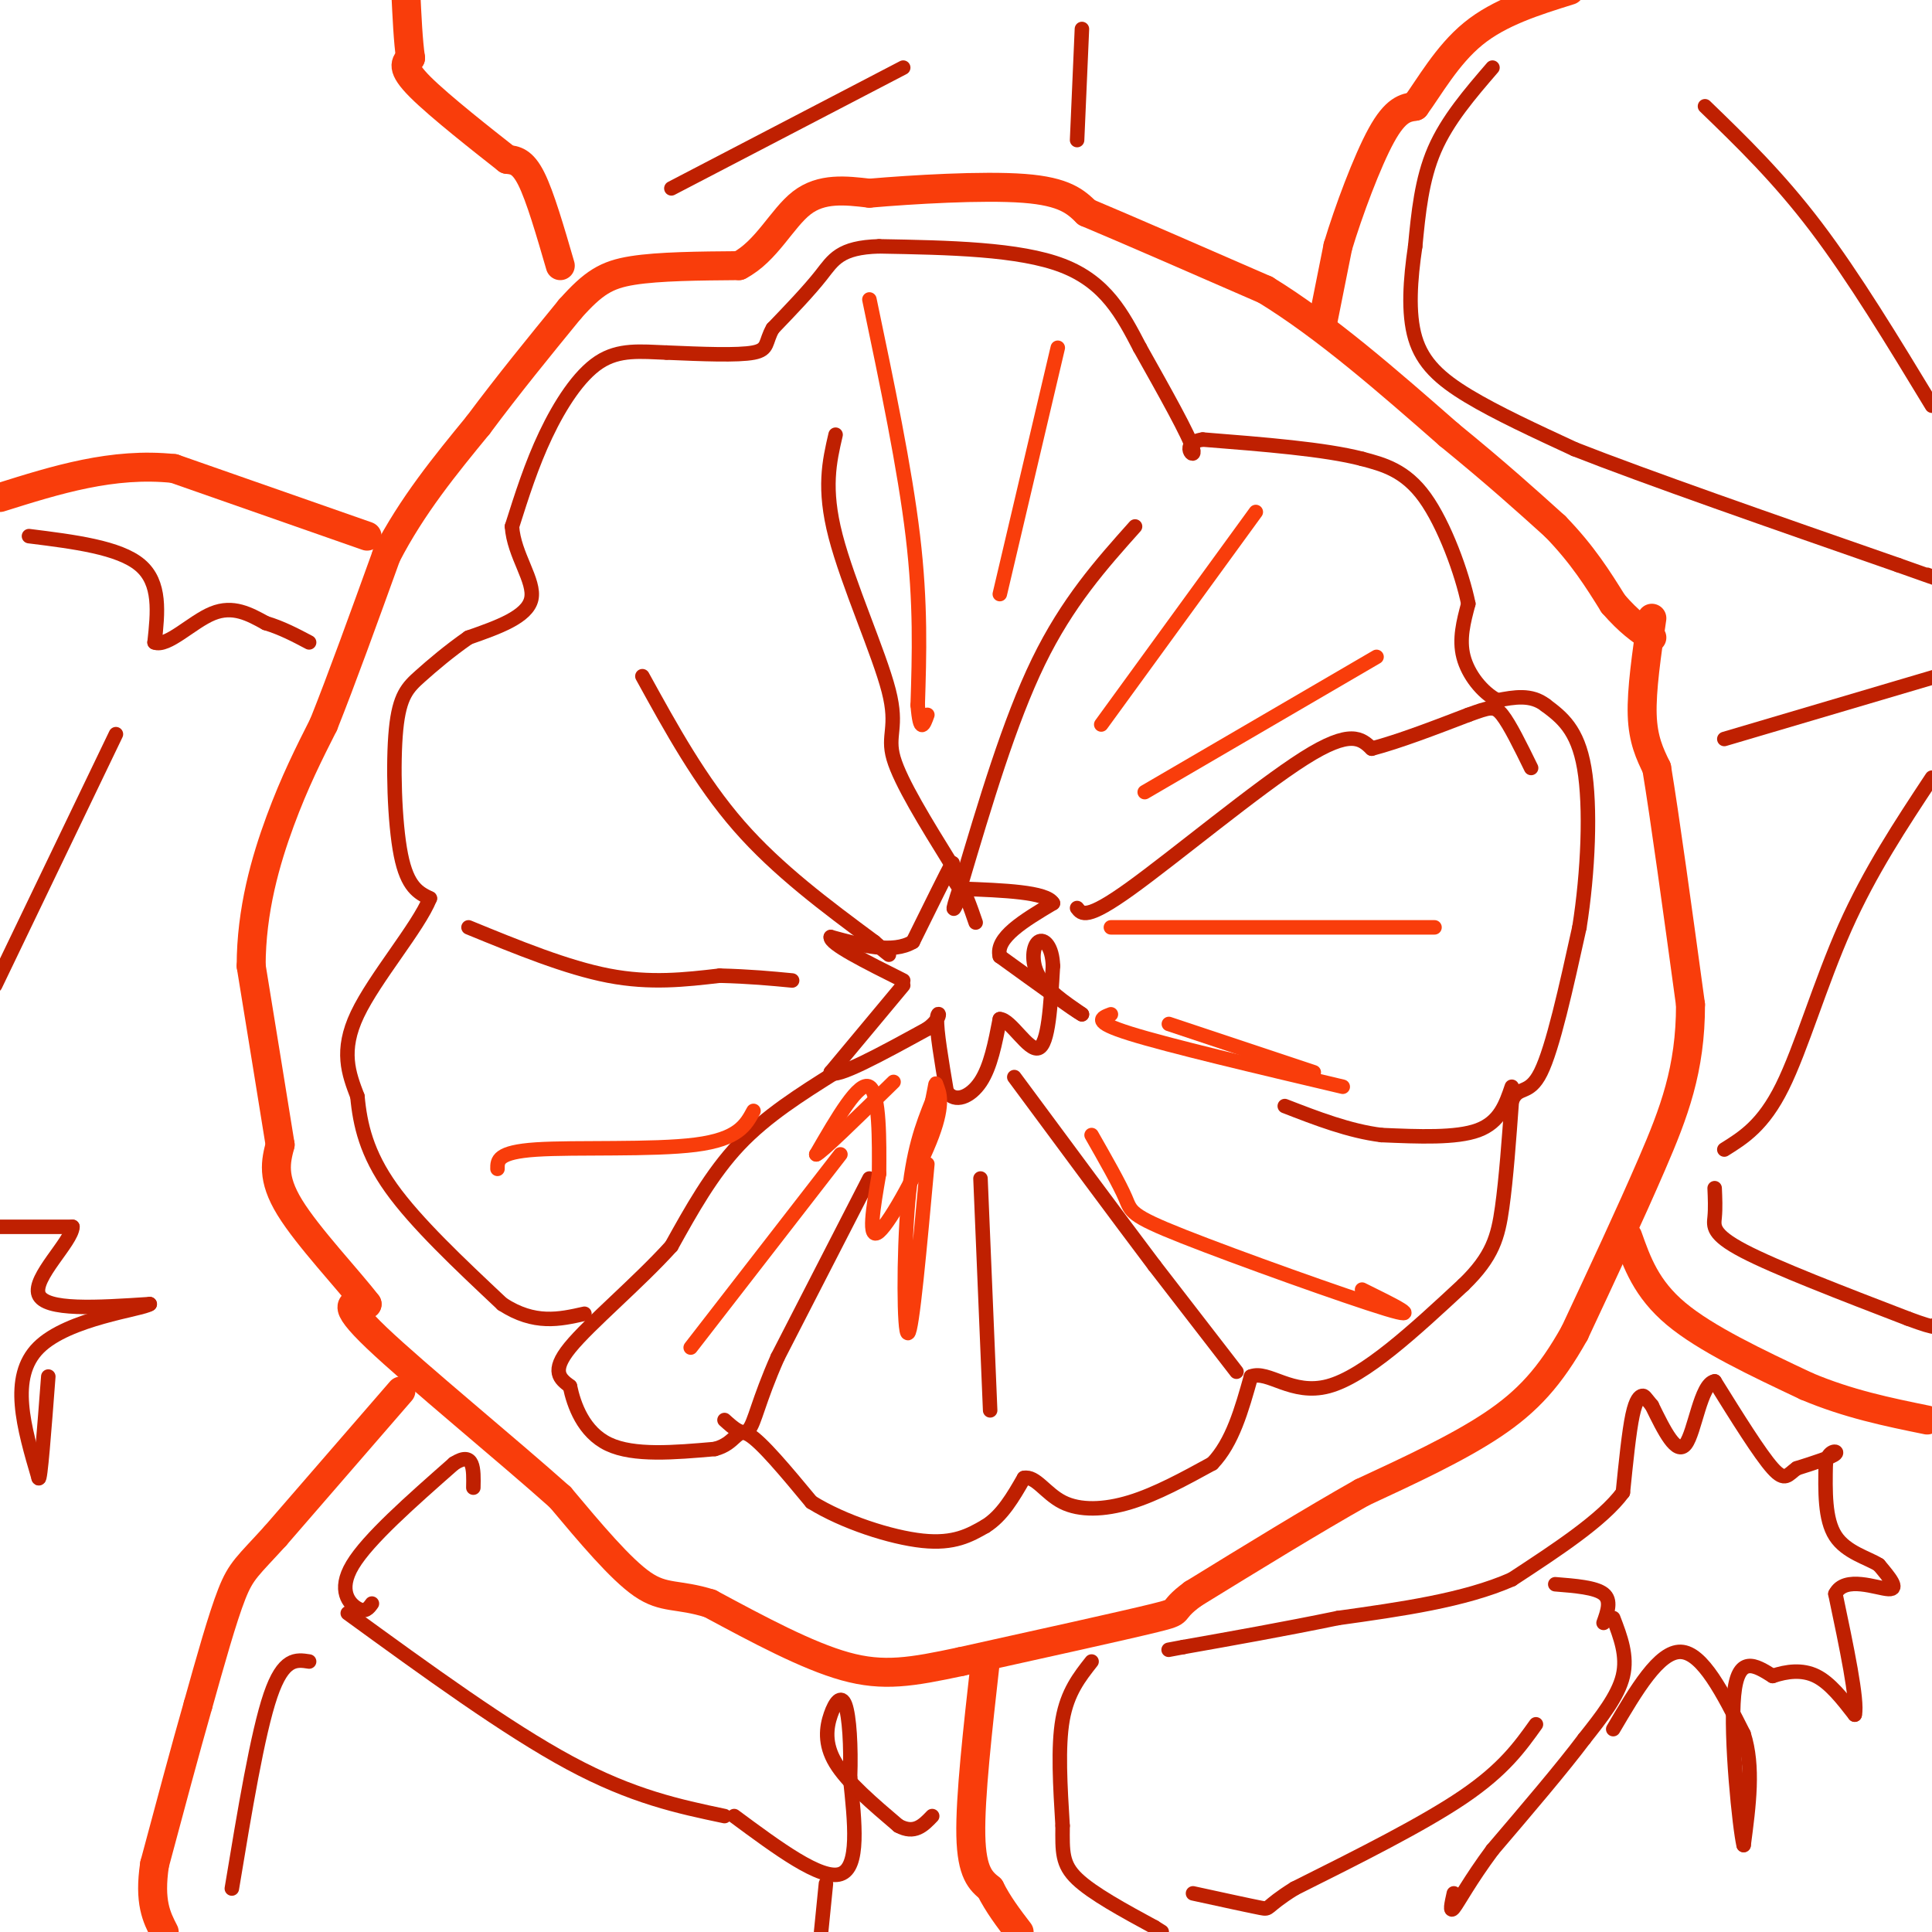 <svg viewBox='0 0 400 400' version='1.1' xmlns='http://www.w3.org/2000/svg' xmlns:xlink='http://www.w3.org/1999/xlink'><g fill='none' stroke='#F93D0B' stroke-width='6' stroke-linecap='round' stroke-linejoin='round'><path d='M342,128c-1.083,7.417 -2.167,14.833 -2,20c0.167,5.167 1.583,8.083 3,11'/><path d='M343,159c1.667,10.000 4.333,29.500 7,49'/><path d='M350,208c0.022,13.400 -3.422,22.400 -8,33c-4.578,10.600 -10.289,22.800 -16,35'/><path d='M326,276c-5.067,9.044 -9.733,14.156 -17,19c-7.267,4.844 -17.133,9.422 -27,14'/><path d='M282,309c-10.333,5.833 -22.667,13.417 -35,21'/><path d='M247,330c-5.444,3.978 -1.556,3.422 -8,5c-6.444,1.578 -23.222,5.289 -40,9'/><path d='M199,344c-10.311,2.200 -16.089,3.200 -24,1c-7.911,-2.200 -17.956,-7.600 -28,-13'/><path d='M147,332c-6.711,-2.111 -9.489,-0.889 -14,-4c-4.511,-3.111 -10.756,-10.556 -17,-18'/><path d='M116,310c-11.000,-9.822 -30.000,-25.378 -38,-33c-8.000,-7.622 -5.000,-7.311 -2,-7'/><path d='M76,270c-3.778,-4.956 -12.222,-13.844 -16,-20c-3.778,-6.156 -2.889,-9.578 -2,-13'/><path d='M58,237c-1.333,-8.333 -3.667,-22.667 -6,-37'/><path d='M52,200c0.000,-11.533 3.000,-21.867 6,-30c3.000,-8.133 6.000,-14.067 9,-20'/><path d='M67,150c3.667,-9.167 8.333,-22.083 13,-35'/><path d='M80,115c5.333,-10.333 12.167,-18.667 19,-27'/><path d='M99,88c6.333,-8.500 12.667,-16.250 19,-24'/><path d='M118,64c4.867,-5.467 7.533,-7.133 13,-8c5.467,-0.867 13.733,-0.933 22,-1'/><path d='M153,55c5.689,-2.956 8.911,-9.844 13,-13c4.089,-3.156 9.044,-2.578 14,-2'/><path d='M180,40c8.711,-0.756 23.489,-1.644 32,-1c8.511,0.644 10.756,2.822 13,5'/><path d='M225,44c8.333,3.500 22.667,9.750 37,16'/><path d='M262,60c12.500,7.667 25.250,18.833 38,30'/><path d='M300,90c10.000,8.167 16.000,13.583 22,19'/><path d='M322,109c5.667,5.833 8.833,10.917 12,16'/><path d='M334,125c3.333,3.833 5.667,5.417 8,7'/><path d='M274,66c0.000,0.000 3.000,-15.000 3,-15'/><path d='M277,51c2.156,-7.178 6.044,-17.622 9,-23c2.956,-5.378 4.978,-5.689 7,-6'/><path d='M293,22c2.867,-3.867 6.533,-10.533 12,-15c5.467,-4.467 12.733,-6.733 20,-9'/><path d='M116,55c-2.083,-7.167 -4.167,-14.333 -6,-18c-1.833,-3.667 -3.417,-3.833 -5,-4'/><path d='M105,33c-4.689,-3.689 -13.911,-10.911 -18,-15c-4.089,-4.089 -3.044,-5.044 -2,-6'/><path d='M85,12c-0.500,-3.333 -0.750,-8.667 -1,-14'/><path d='M76,111c0.000,0.000 -40.000,-14.000 -40,-14'/><path d='M36,97c-12.667,-1.333 -24.333,2.333 -36,6'/><path d='M83,288c0.000,0.000 -26.000,30.000 -26,30'/><path d='M57,318c-5.733,6.311 -7.067,7.089 -9,12c-1.933,4.911 -4.467,13.956 -7,23'/><path d='M41,353c-2.667,9.333 -5.833,21.167 -9,33'/><path d='M32,386c-1.167,7.833 0.417,10.917 2,14'/><path d='M204,344c-1.583,14.083 -3.167,28.167 -3,36c0.167,7.833 2.083,9.417 4,11'/><path d='M205,391c1.667,3.333 3.833,6.167 6,9'/><path d='M337,256c1.917,5.417 3.833,10.833 10,16c6.167,5.167 16.583,10.083 27,15'/><path d='M374,287c8.667,3.667 16.833,5.333 25,7'/></g>
<g fill='none' stroke='#BF2001' stroke-width='3' stroke-linecap='round' stroke-linejoin='round'><path d='M173,222c-7.167,4.500 -14.333,9.000 -20,15c-5.667,6.000 -9.833,13.500 -14,21'/><path d='M139,258c-6.844,7.578 -16.956,16.022 -21,21c-4.044,4.978 -2.022,6.489 0,8'/><path d='M118,287c0.800,3.867 2.800,9.533 8,12c5.200,2.467 13.600,1.733 22,1'/><path d='M148,300c4.400,-1.133 4.400,-4.467 7,-3c2.600,1.467 7.800,7.733 13,14'/><path d='M168,311c6.556,4.089 16.444,7.311 23,8c6.556,0.689 9.778,-1.156 13,-3'/><path d='M204,316c3.500,-2.167 5.750,-6.083 8,-10'/><path d='M212,306c2.417,-0.512 4.458,3.208 8,5c3.542,1.792 8.583,1.655 14,0c5.417,-1.655 11.208,-4.827 17,-8'/><path d='M251,303c4.167,-4.333 6.083,-11.167 8,-18'/><path d='M259,285c3.556,-1.422 8.444,4.022 16,2c7.556,-2.022 17.778,-11.511 28,-21'/><path d='M303,266c6.044,-5.844 7.156,-9.956 8,-16c0.844,-6.044 1.422,-14.022 2,-22'/><path d='M313,228c1.289,-3.422 3.511,-0.978 6,-6c2.489,-5.022 5.244,-17.511 8,-30'/><path d='M327,192c1.822,-11.422 2.378,-24.978 1,-33c-1.378,-8.022 -4.689,-10.511 -8,-13'/><path d='M320,146c-3.000,-2.333 -6.500,-1.667 -10,-1'/><path d='M310,145c-3.156,-1.667 -6.044,-5.333 -7,-9c-0.956,-3.667 0.022,-7.333 1,-11'/><path d='M304,125c-1.267,-6.244 -4.933,-16.356 -9,-22c-4.067,-5.644 -8.533,-6.822 -13,-8'/><path d='M282,95c-7.667,-2.000 -20.333,-3.000 -33,-4'/><path d='M249,91c-5.089,0.756 -1.311,4.644 -2,2c-0.689,-2.644 -5.844,-11.822 -11,-21'/><path d='M236,72c-3.578,-6.867 -7.022,-13.533 -16,-17c-8.978,-3.467 -23.489,-3.733 -38,-4'/><path d='M182,51c-8.133,0.222 -9.467,2.778 -12,6c-2.533,3.222 -6.267,7.111 -10,11'/><path d='M160,68c-1.644,2.822 -0.756,4.378 -4,5c-3.244,0.622 -10.622,0.311 -18,0'/><path d='M138,73c-5.381,-0.214 -9.833,-0.750 -14,2c-4.167,2.750 -8.048,8.786 -11,15c-2.952,6.214 -4.976,12.607 -7,19'/><path d='M106,109c0.378,5.933 4.822,11.267 4,15c-0.822,3.733 -6.911,5.867 -13,8'/><path d='M97,132c-3.976,2.769 -7.416,5.691 -10,8c-2.584,2.309 -4.311,4.006 -5,11c-0.689,6.994 -0.340,19.284 1,26c1.340,6.716 3.670,7.858 6,9'/><path d='M89,186c-2.400,5.978 -11.400,16.422 -15,24c-3.600,7.578 -1.800,12.289 0,17'/><path d='M74,227c0.533,5.800 1.867,11.800 7,19c5.133,7.200 14.067,15.600 23,24'/><path d='M104,270c6.667,4.333 11.833,3.167 17,2'/><path d='M97,192c10.167,4.167 20.333,8.333 29,10c8.667,1.667 15.833,0.833 23,0'/><path d='M149,202c6.333,0.167 10.667,0.583 15,1'/><path d='M187,204c0.000,0.000 -15.000,18.000 -15,18'/><path d='M172,222c0.833,1.500 10.417,-3.750 20,-9'/><path d='M192,213c3.467,-2.511 2.133,-4.289 2,-2c-0.133,2.289 0.933,8.644 2,15'/><path d='M196,226c1.689,2.467 4.911,1.133 7,-2c2.089,-3.133 3.044,-8.067 4,-13'/><path d='M207,211c2.267,0.067 5.933,6.733 8,6c2.067,-0.733 2.533,-8.867 3,-17'/><path d='M218,200c-0.107,-4.083 -1.875,-5.792 -3,-5c-1.125,0.792 -1.607,4.083 0,7c1.607,2.917 5.304,5.458 9,8'/><path d='M224,210c-1.333,-0.667 -9.167,-6.333 -17,-12'/><path d='M207,198c-1.000,-3.833 5.000,-7.417 11,-11'/><path d='M218,187c-1.333,-2.333 -10.167,-2.667 -19,-3'/><path d='M199,184c-3.044,-2.289 -1.156,-6.511 -2,-5c-0.844,1.511 -4.422,8.756 -8,16'/><path d='M189,195c-4.167,2.500 -10.583,0.750 -17,-1'/><path d='M172,194c-0.333,1.333 7.333,5.167 15,9'/><path d='M133,140c6.000,10.917 12.000,21.833 20,31c8.000,9.167 18.000,16.583 28,24'/><path d='M181,195c4.833,4.167 2.917,2.583 1,1'/><path d='M173,90c-1.286,5.542 -2.571,11.083 0,21c2.571,9.917 9.000,24.208 11,32c2.000,7.792 -0.429,9.083 1,14c1.429,4.917 6.714,13.458 12,22'/><path d='M197,179c2.833,5.667 3.917,8.833 5,12'/><path d='M235,109c-7.000,7.833 -14.000,15.667 -20,28c-6.000,12.333 -11.000,29.167 -16,46'/><path d='M199,183c-2.667,8.000 -1.333,5.000 0,2'/><path d='M223,188c0.956,1.267 1.911,2.533 11,-4c9.089,-6.533 26.311,-20.867 36,-27c9.689,-6.133 11.844,-4.067 14,-2'/><path d='M284,155c5.667,-1.500 12.833,-4.250 20,-7'/><path d='M304,148c4.400,-1.578 5.400,-2.022 7,0c1.600,2.022 3.800,6.511 6,11'/><path d='M313,225c-1.250,3.667 -2.500,7.333 -7,9c-4.500,1.667 -12.250,1.333 -20,1'/><path d='M286,235c-6.667,-0.833 -13.333,-3.417 -20,-6'/><path d='M256,284c0.000,0.000 -17.000,-22.000 -17,-22'/><path d='M239,262c-7.667,-10.167 -18.333,-24.583 -29,-39'/><path d='M203,244c0.000,0.000 2.000,48.000 2,48'/><path d='M180,244c0.000,0.000 -19.000,37.000 -19,37'/><path d='M161,281c-4.067,9.178 -4.733,13.622 -6,15c-1.267,1.378 -3.133,-0.311 -5,-2'/><path d='M-1,254c0.000,0.000 16.000,0.000 16,0'/><path d='M15,254c-0.089,3.022 -8.311,10.578 -7,14c1.311,3.422 12.156,2.711 23,2'/><path d='M31,270c-1.533,1.111 -16.867,2.889 -23,9c-6.133,6.111 -3.067,16.556 0,27'/><path d='M8,306c0.333,1.000 1.167,-10.000 2,-21'/><path d='M24,152c0.000,0.000 -25.000,52.000 -25,52'/><path d='M6,111c9.333,1.167 18.667,2.333 23,6c4.333,3.667 3.667,9.833 3,16'/><path d='M32,133c2.644,1.067 7.756,-4.267 12,-6c4.244,-1.733 7.622,0.133 11,2'/><path d='M55,129c3.333,1.000 6.167,2.500 9,4'/><path d='M139,39c0.000,0.000 48.000,-25.000 48,-25'/><path d='M224,6c0.000,0.000 -1.000,23.000 -1,23'/><path d='M353,22c7.583,7.333 15.167,14.667 23,25c7.833,10.333 15.917,23.667 24,37'/><path d='M309,14c-4.667,5.417 -9.333,10.833 -12,17c-2.667,6.167 -3.333,13.083 -4,20'/><path d='M293,51c-1.012,6.810 -1.542,13.833 0,19c1.542,5.167 5.155,8.476 11,12c5.845,3.524 13.923,7.262 22,11'/><path d='M326,93c14.833,5.833 40.917,14.917 67,24'/><path d='M393,117c12.167,4.333 9.083,3.167 6,2'/><path d='M357,153c0.000,0.000 44.000,-13.000 44,-13'/><path d='M357,238c4.022,-2.511 8.044,-5.022 12,-13c3.956,-7.978 7.844,-21.422 13,-33c5.156,-11.578 11.578,-21.289 18,-31'/><path d='M355,246c0.089,2.067 0.178,4.133 0,6c-0.178,1.867 -0.622,3.533 6,7c6.622,3.467 20.311,8.733 34,14'/><path d='M395,273c6.667,2.500 6.333,1.750 6,1'/><path d='M334,335c1.500,3.917 3.000,7.833 2,12c-1.000,4.167 -4.500,8.583 -8,13'/><path d='M328,360c-4.500,6.000 -11.750,14.500 -19,23'/><path d='M309,383c-4.733,6.378 -7.067,10.822 -8,12c-0.933,1.178 -0.467,-0.911 0,-3'/><path d='M334,358c4.750,-8.083 9.500,-16.167 14,-16c4.500,0.167 8.750,8.583 13,17'/><path d='M361,359c2.167,6.667 1.083,14.833 0,23'/><path d='M361,382c-0.800,-3.133 -2.800,-22.467 -2,-31c0.800,-8.533 4.400,-6.267 8,-4'/><path d='M367,347c2.889,-0.978 6.111,-1.422 9,0c2.889,1.422 5.444,4.711 8,8'/><path d='M384,355c0.667,-2.833 -1.667,-13.917 -4,-25'/><path d='M380,330c1.911,-3.889 8.689,-1.111 11,-1c2.311,0.111 0.156,-2.444 -2,-5'/><path d='M389,324c-2.222,-1.444 -6.778,-2.556 -9,-6c-2.222,-3.444 -2.111,-9.222 -2,-15'/><path d='M378,303c0.489,-2.911 2.711,-2.689 2,-2c-0.711,0.689 -4.356,1.844 -8,3'/><path d='M372,304c-1.822,1.267 -2.378,2.933 -5,0c-2.622,-2.933 -7.311,-10.467 -12,-18'/><path d='M355,286c-2.889,0.444 -4.111,10.556 -6,13c-1.889,2.444 -4.444,-2.778 -7,-8'/><path d='M342,291c-1.440,-1.738 -1.542,-2.083 -2,-2c-0.458,0.083 -1.274,0.595 -2,4c-0.726,3.405 -1.363,9.702 -2,16'/><path d='M336,309c-4.167,5.667 -13.583,11.833 -23,18'/><path d='M313,327c-9.833,4.333 -22.917,6.167 -36,8'/><path d='M277,335c-11.333,2.333 -21.667,4.167 -32,6'/><path d='M245,341c-5.333,1.000 -2.667,0.500 0,0'/><path d='M322,328c4.167,0.333 8.333,0.667 10,2c1.667,1.333 0.833,3.667 0,6'/><path d='M226,344c-2.500,3.167 -5.000,6.333 -6,12c-1.000,5.667 -0.500,13.833 0,22'/><path d='M220,378c-0.044,5.422 -0.156,7.978 3,11c3.156,3.022 9.578,6.511 16,10'/><path d='M239,399c2.667,1.667 1.333,0.833 0,0'/><path d='M318,357c-3.333,4.667 -6.667,9.333 -15,15c-8.333,5.667 -21.667,12.333 -35,19'/><path d='M268,391c-6.378,3.978 -4.822,4.422 -7,4c-2.178,-0.422 -8.089,-1.711 -14,-3'/><path d='M72,334c16.500,12.000 33.000,24.000 46,31c13.000,7.000 22.500,9.000 32,11'/><path d='M77,332c-0.689,0.956 -1.378,1.911 -3,1c-1.622,-0.911 -4.178,-3.689 -1,-9c3.178,-5.311 12.089,-13.156 21,-21'/><path d='M94,303c4.167,-2.667 4.083,1.167 4,5'/><path d='M64,344c-2.667,-0.417 -5.333,-0.833 -8,7c-2.667,7.833 -5.333,23.917 -8,40'/><path d='M152,376c9.000,6.667 18.000,13.333 22,12c4.000,-1.333 3.000,-10.667 2,-20'/><path d='M176,368c0.239,-6.494 -0.163,-12.730 -1,-15c-0.837,-2.270 -2.110,-0.573 -3,2c-0.890,2.573 -1.397,6.021 1,10c2.397,3.979 7.699,8.490 13,13'/><path d='M186,378c3.333,1.833 5.167,-0.083 7,-2'/><path d='M171,390c0.000,0.000 -1.000,10.000 -1,10'/></g>
<g fill='none' stroke='#F93D0B' stroke-width='3' stroke-linecap='round' stroke-linejoin='round'><path d='M180,62c3.667,17.500 7.333,35.000 9,49c1.667,14.000 1.333,24.500 1,35'/><path d='M190,146c0.500,6.167 1.250,4.083 2,2'/><path d='M219,72c0.000,0.000 -12.000,51.000 -12,51'/><path d='M260,106c0.000,0.000 -32.000,44.000 -32,44'/><path d='M237,164c0.000,0.000 48.000,-28.000 48,-28'/><path d='M230,192c0.000,0.000 67.000,0.000 67,0'/><path d='M230,210c-2.000,0.750 -4.000,1.500 4,4c8.000,2.500 26.000,6.750 44,11'/><path d='M242,212c0.000,0.000 30.000,10.000 30,10'/><path d='M226,235c2.881,5.060 5.762,10.119 7,13c1.238,2.881 0.833,3.583 12,8c11.167,4.417 33.905,12.548 42,15c8.095,2.452 1.548,-0.774 -5,-4'/><path d='M103,242c-0.022,-1.733 -0.044,-3.467 8,-4c8.044,-0.533 24.156,0.133 33,-1c8.844,-1.133 10.422,-4.067 12,-7'/><path d='M174,239c0.000,0.000 -31.000,40.000 -31,40'/><path d='M192,241c-1.578,17.311 -3.156,34.622 -4,35c-0.844,0.378 -0.956,-16.178 0,-27c0.956,-10.822 2.978,-15.911 5,-21'/><path d='M193,228c0.885,-4.177 0.598,-4.120 1,-3c0.402,1.120 1.493,3.301 -1,10c-2.493,6.699 -8.569,17.914 -11,20c-2.431,2.086 -1.215,-4.957 0,-12'/><path d='M182,243c0.044,-6.489 0.156,-16.711 -2,-18c-2.156,-1.289 -6.578,6.356 -11,14'/><path d='M169,239c0.833,-0.167 8.417,-7.583 16,-15'/></g>
</svg>